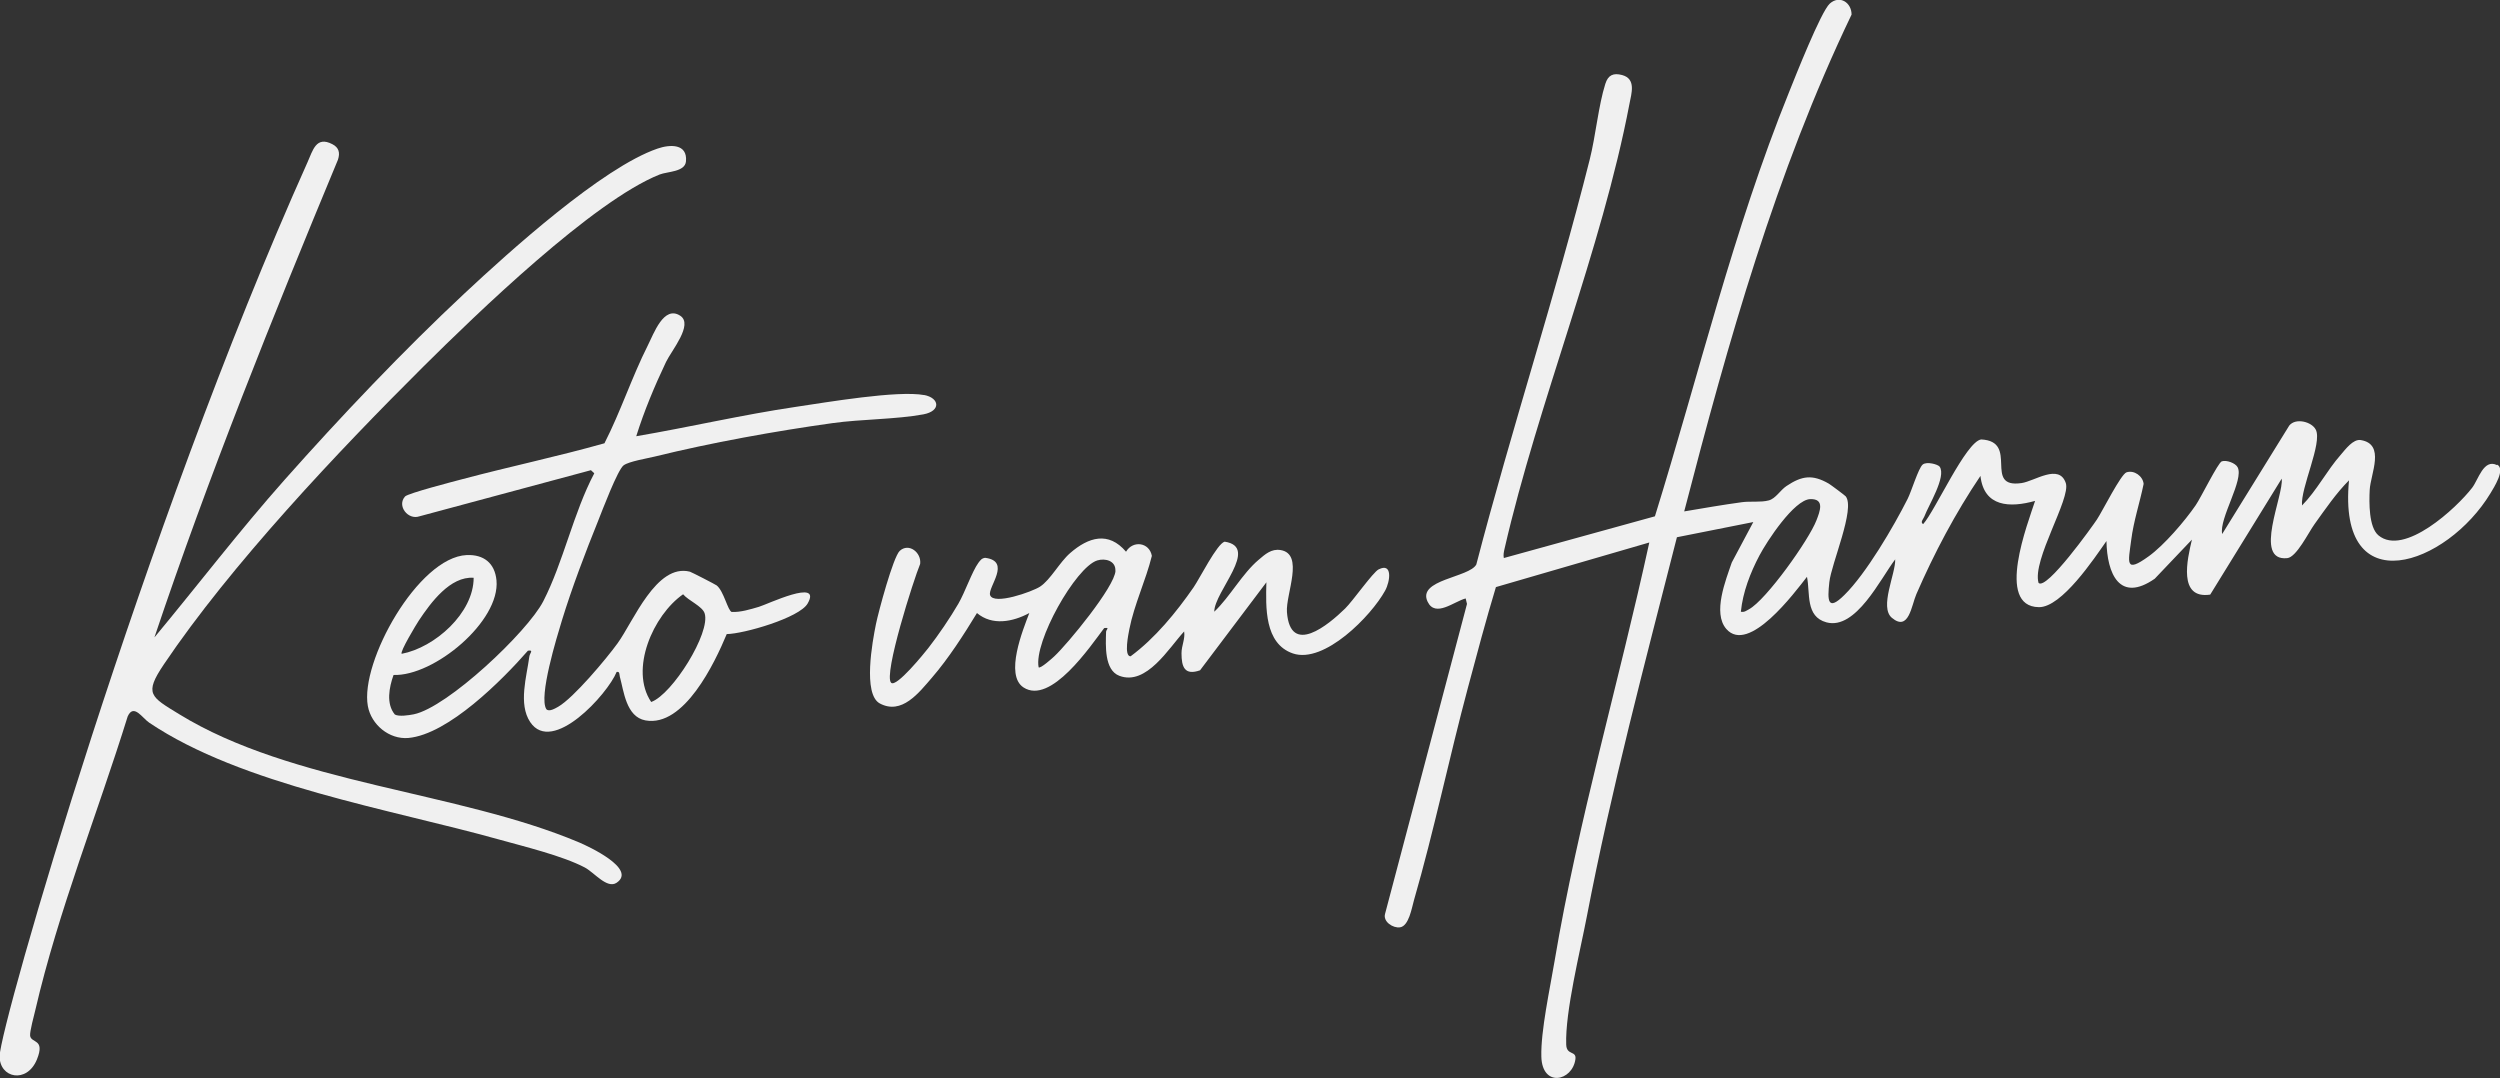 <?xml version="1.0" encoding="UTF-8"?>
<svg id="Layer_2" data-name="Layer 2" xmlns="http://www.w3.org/2000/svg" viewBox="0 0 209.12 90.2">
  <rect x="0" y="0" width="209.12" height="90.2" fill="#333333" stroke="none"/>
  <defs>
    <style>
      .cls-1 {
        fill: #f0f0f0;
      }
    </style>
  </defs>
  <g id="Layer_1-2" data-name="Layer 1">
    <g>
      <path class="cls-1" d="M208.86,38.9c-1.12-.54-1.55,1.23-2.07,1.9-1.3,1.69-5.69,5.77-7.84,3.98-.81-.68-.78-2.75-.73-3.79.07-1.36,1.34-3.84-.75-4.18-.64-.1-1.28.78-1.67,1.23-1.15,1.3-2.01,3-3.24,4.24-.14-1.44,1.72-5.23,1.15-6.34-.34-.67-1.69-1.01-2.22-.34l-5.61,9.07c-.27-1.31,1.85-4.54,1.29-5.59-.18-.34-.92-.62-1.32-.49-.31.1-1.76,3.06-2.19,3.68-.91,1.32-2.63,3.33-3.92,4.26-2.03,1.47-1.71.51-1.47-1.35.2-1.6.72-3.13,1.04-4.7-.06-.65-.79-1.18-1.43-.97-.47.15-2.02,3.26-2.48,3.95-.35.53-4.22,5.96-4.88,5.3-.55-1.91,2.71-7.05,2.28-8.35-.56-1.67-2.62-.15-3.71,0-3.25.47-.15-3.49-3.37-3.65-1.27.18-3.85,5.97-4.85,7.08-.29-.14.04-.46.1-.64.34-.92,1.85-3.32,1.28-4.16-.13-.19-1.08-.46-1.42-.18-.36.3-.94,2.24-1.26,2.87-1.17,2.32-3.47,6.25-5.29,8.04-1.41,1.4-1.43.46-1.26-1.07.16-1.54,2.19-6.15,1.37-7.18-.05-.07-1.27-.98-1.41-1.06-1.37-.79-2.25-.67-3.55.2-.52.35-.9,1.05-1.48,1.2-.67.18-1.53.05-2.25.15-1.61.22-3.22.5-4.82.77,3.67-14.16,7.66-28.34,14-41.56,0-1-.99-1.66-1.82-.92-.74.66-2.9,6.14-3.43,7.46-4.65,11.5-7.53,23.6-11.2,35.43l-12.64,3.49c-.05-.27,0-.51.06-.77,2.81-12.25,8.12-24.99,10.45-37.22.17-.89.57-2.09-.61-2.41-.74-.2-1.18,0-1.41.74-.57,1.79-.81,4.37-1.3,6.31-2.86,11.37-6.54,22.54-9.49,33.89-.59,1.1-4.98,1.26-4.07,3.12.65,1.34,2.21-.03,3.18-.28l.11.46-6.85,25.91c-.2.67.67,1.23,1.25,1.14.74-.11.98-1.62,1.16-2.25,1.68-5.81,2.95-11.93,4.52-17.8.75-2.81,1.5-5.63,2.34-8.41l12.83-3.73c-2.54,11.66-5.94,23.24-7.93,35.05-.37,2.22-1.16,5.83-1.1,7.96.07,2.6,2.6,2.06,2.85.21.1-.74-.74-.29-.77-1.22-.1-2.71,1.17-7.83,1.72-10.69,2.05-10.68,4.86-21.22,7.54-31.75l6.39-1.27-1.8,3.38c-.5,1.47-1.62,4.22-.46,5.56,1.87,2.15,5.71-3.03,6.75-4.36.28,1.36-.15,3.33,1.63,3.81,2.46.66,4.52-3.66,5.75-5.27.04,1.21-1.34,4-.28,4.89,1.42,1.19,1.64-1.04,2.05-1.98,1.49-3.43,3.27-6.79,5.36-9.89.29,2.61,2.47,2.68,4.57,2.09-.59,1.84-3.34,8.84.32,8.89,1.91.02,4.61-4.05,5.65-5.53.05,2.72,1.09,5.2,4.04,3.15l3.11-3.27c-.39,1.65-1.18,5,1.53,4.6l5.98-9.7c.19,1.37-2.43,6.94.46,6.65.78-.08,1.77-2.13,2.29-2.85.9-1.25,1.8-2.58,2.88-3.66-.99,10.39,8.2,7.11,11.84,1.07.27-.45,1.28-2.02.55-2.38ZM151.94,43.53c-.62,1.62-4.2,6.66-5.65,7.44-.23.12-.38.26-.67.2.16-1.63.79-3.26,1.55-4.7.62-1.18,2.9-4.67,4.25-4.72,1.25-.04.8,1.05.52,1.78Z"/>
      <path class="cls-1" d="M12.94,53.29c3.63-4.37,7.1-8.91,10.87-13.16,4.66-5.25,9.95-10.83,15.07-15.61,3.71-3.47,11.51-10.51,16.12-12.09,1.04-.36,2.52-.43,2.38,1.07-.08.89-1.55.84-2.21,1.1-5.56,2.22-15.3,11.64-19.76,16.07-7.13,7.09-16.13,16.62-21.7,24.9-1.67,2.48-1.12,2.7,1.26,4.16,9.49,5.84,23.32,6.45,33.48,10.74.73.31,4.86,2.21,3.13,3.37-.8.54-1.87-.86-2.67-1.28-1.87-.98-5.07-1.75-7.18-2.34-9-2.52-21.52-4.56-29.25-9.77-.58-.39-1.3-1.63-1.8-.52-2.51,8.08-5.81,16.3-7.72,24.54-.11.47-.48,1.81-.44,2.17.09.65,1.28.22.57,1.98-.84,2.06-3.15,1.57-3.12-.29.05-2.54,11.98-44.06,25.75-74.75.45-.99.71-2.23,2.08-1.52.55.28.66.72.47,1.3-5.47,13.17-10.81,26.42-15.35,39.95Z"/>
      <path class="cls-1" d="M77.32,33.05c-2.22-.42-8.22.61-10.73.98-4.48.66-8.91,1.7-13.37,2.46.66-2.11,1.54-4.21,2.49-6.21.46-.96,2.31-3.14,1.19-3.87-1.38-.9-2.22,1.52-2.71,2.48-1.34,2.66-2.27,5.53-3.63,8.19-3.93,1.11-7.94,1.95-11.88,3-.72.19-4.55,1.18-4.8,1.45-.7.78.25,1.99,1.2,1.66l14.35-3.86.28.26c-1.75,3.31-2.58,7.42-4.27,10.71-1.32,2.56-8,8.87-10.83,9.45-.41.08-1.23.21-1.58.02-.75-.9-.48-2.28-.11-3.31,3.38.12,8.93-4.48,8.61-7.92-.14-1.44-1.07-2.17-2.49-2.11-4.06.18-8.94,8.95-8.27,12.63.28,1.55,1.78,2.81,3.39,2.67,3.34-.3,7.87-4.86,10-7.3.51-.08.16.2.12.48-.22,1.67-.94,3.98.07,5.49,1.85,2.77,6.48-2.34,7.23-4.19.27-.07.22.2.27.4.33,1.19.52,3.35,2.14,3.65,3.23.59,5.8-4.81,6.8-7.22,1.43-.02,6.09-1.36,6.77-2.56,1.23-2.15-3.41.09-4.08.28-.72.21-1.51.46-2.27.43-.33-.1-.66-1.74-1.26-2.22-.1-.08-2.12-1.12-2.24-1.15-2.81-.71-4.73,4.17-6.05,5.99-.94,1.3-3.68,4.57-4.97,5.31-.22.12-.76.46-.99.2-.66-1.04.89-6.06,1.3-7.41.84-2.74,1.97-5.71,3.04-8.36.33-.83,1.63-4.27,2.13-4.63.46-.33,1.95-.57,2.6-.73,4.71-1.16,10.08-2.13,14.89-2.8,2.37-.33,5.32-.31,7.58-.73,1.49-.28,1.36-1.37.06-1.62ZM35.04,51.9c1-1.5,2.62-3.71,4.58-3.57,0,2.96-3.26,5.84-6.02,6.36-.18-.14,1.24-2.49,1.44-2.79ZM57.14,49.71c.43.52,1.61,1,1.8,1.59.53,1.61-2.7,6.79-4.47,7.42-1.83-2.72.16-7.26,2.67-9.01Z"/>
      <path class="cls-1" d="M115.33,47.62c-.49.25-2.15,2.63-2.81,3.28-1.4,1.37-4.59,4.02-4.87.3-.11-1.5,1.48-4.87-.54-5.19-.76-.12-1.28.35-1.82.81-1.38,1.16-2.4,3.1-3.72,4.35,0-1.69,3.83-5.41.87-5.86-.63.16-2.1,3.1-2.6,3.82-1.45,2.09-3.22,4.26-5.27,5.77-.58,0-.17-1.91-.1-2.28.4-2.04,1.38-4.09,1.88-6.12-.2-1.13-1.58-1.33-2.16-.35-1.47-1.73-3.14-1.22-4.67.11-.89.77-1.64,2.23-2.52,2.81-.64.42-3.89,1.58-4.18.71-.22-.65,1.82-2.84-.42-3.12-.29.04-.4.21-.56.42-.52.71-1.12,2.46-1.67,3.41-.69,1.19-1.67,2.63-2.52,3.72-.29.37-2.68,3.34-3.11,2.9-.66-.66,1.9-8.68,2.43-9.94.12-.95-.95-1.79-1.71-1.09-.55.51-1.79,5.14-1.99,6.13-.29,1.43-1.11,5.85.32,6.63,1.84.99,3.28-.9,4.36-2.15,1.39-1.61,2.67-3.6,3.77-5.41,1.28,1.08,3,.74,4.38,0-.54,1.41-2.07,5.18-.49,6.22,2.28,1.49,5.6-3.44,6.75-4.96.52-.07.16.11.16.32-.03,1.11-.16,3.19,1.11,3.67,2.27.86,4.15-2.34,5.42-3.71.1.62-.22,1.18-.22,1.82,0,1.16.26,1.88,1.55,1.43l5.55-7.36c-.05,2.05-.18,5.13,2.22,5.95,2.62.89,6.55-3.14,7.71-5.25.44-.8.63-2.38-.54-1.78ZM93.31,47.74c-.06,1.34-4.01,6.13-5.13,7.17-.16.15-1.16,1.05-1.3.91-.42-2.12,3.09-8.37,4.9-8.94.67-.21,1.56.03,1.52.86Z"/>
    </g>
  </g>
</svg>